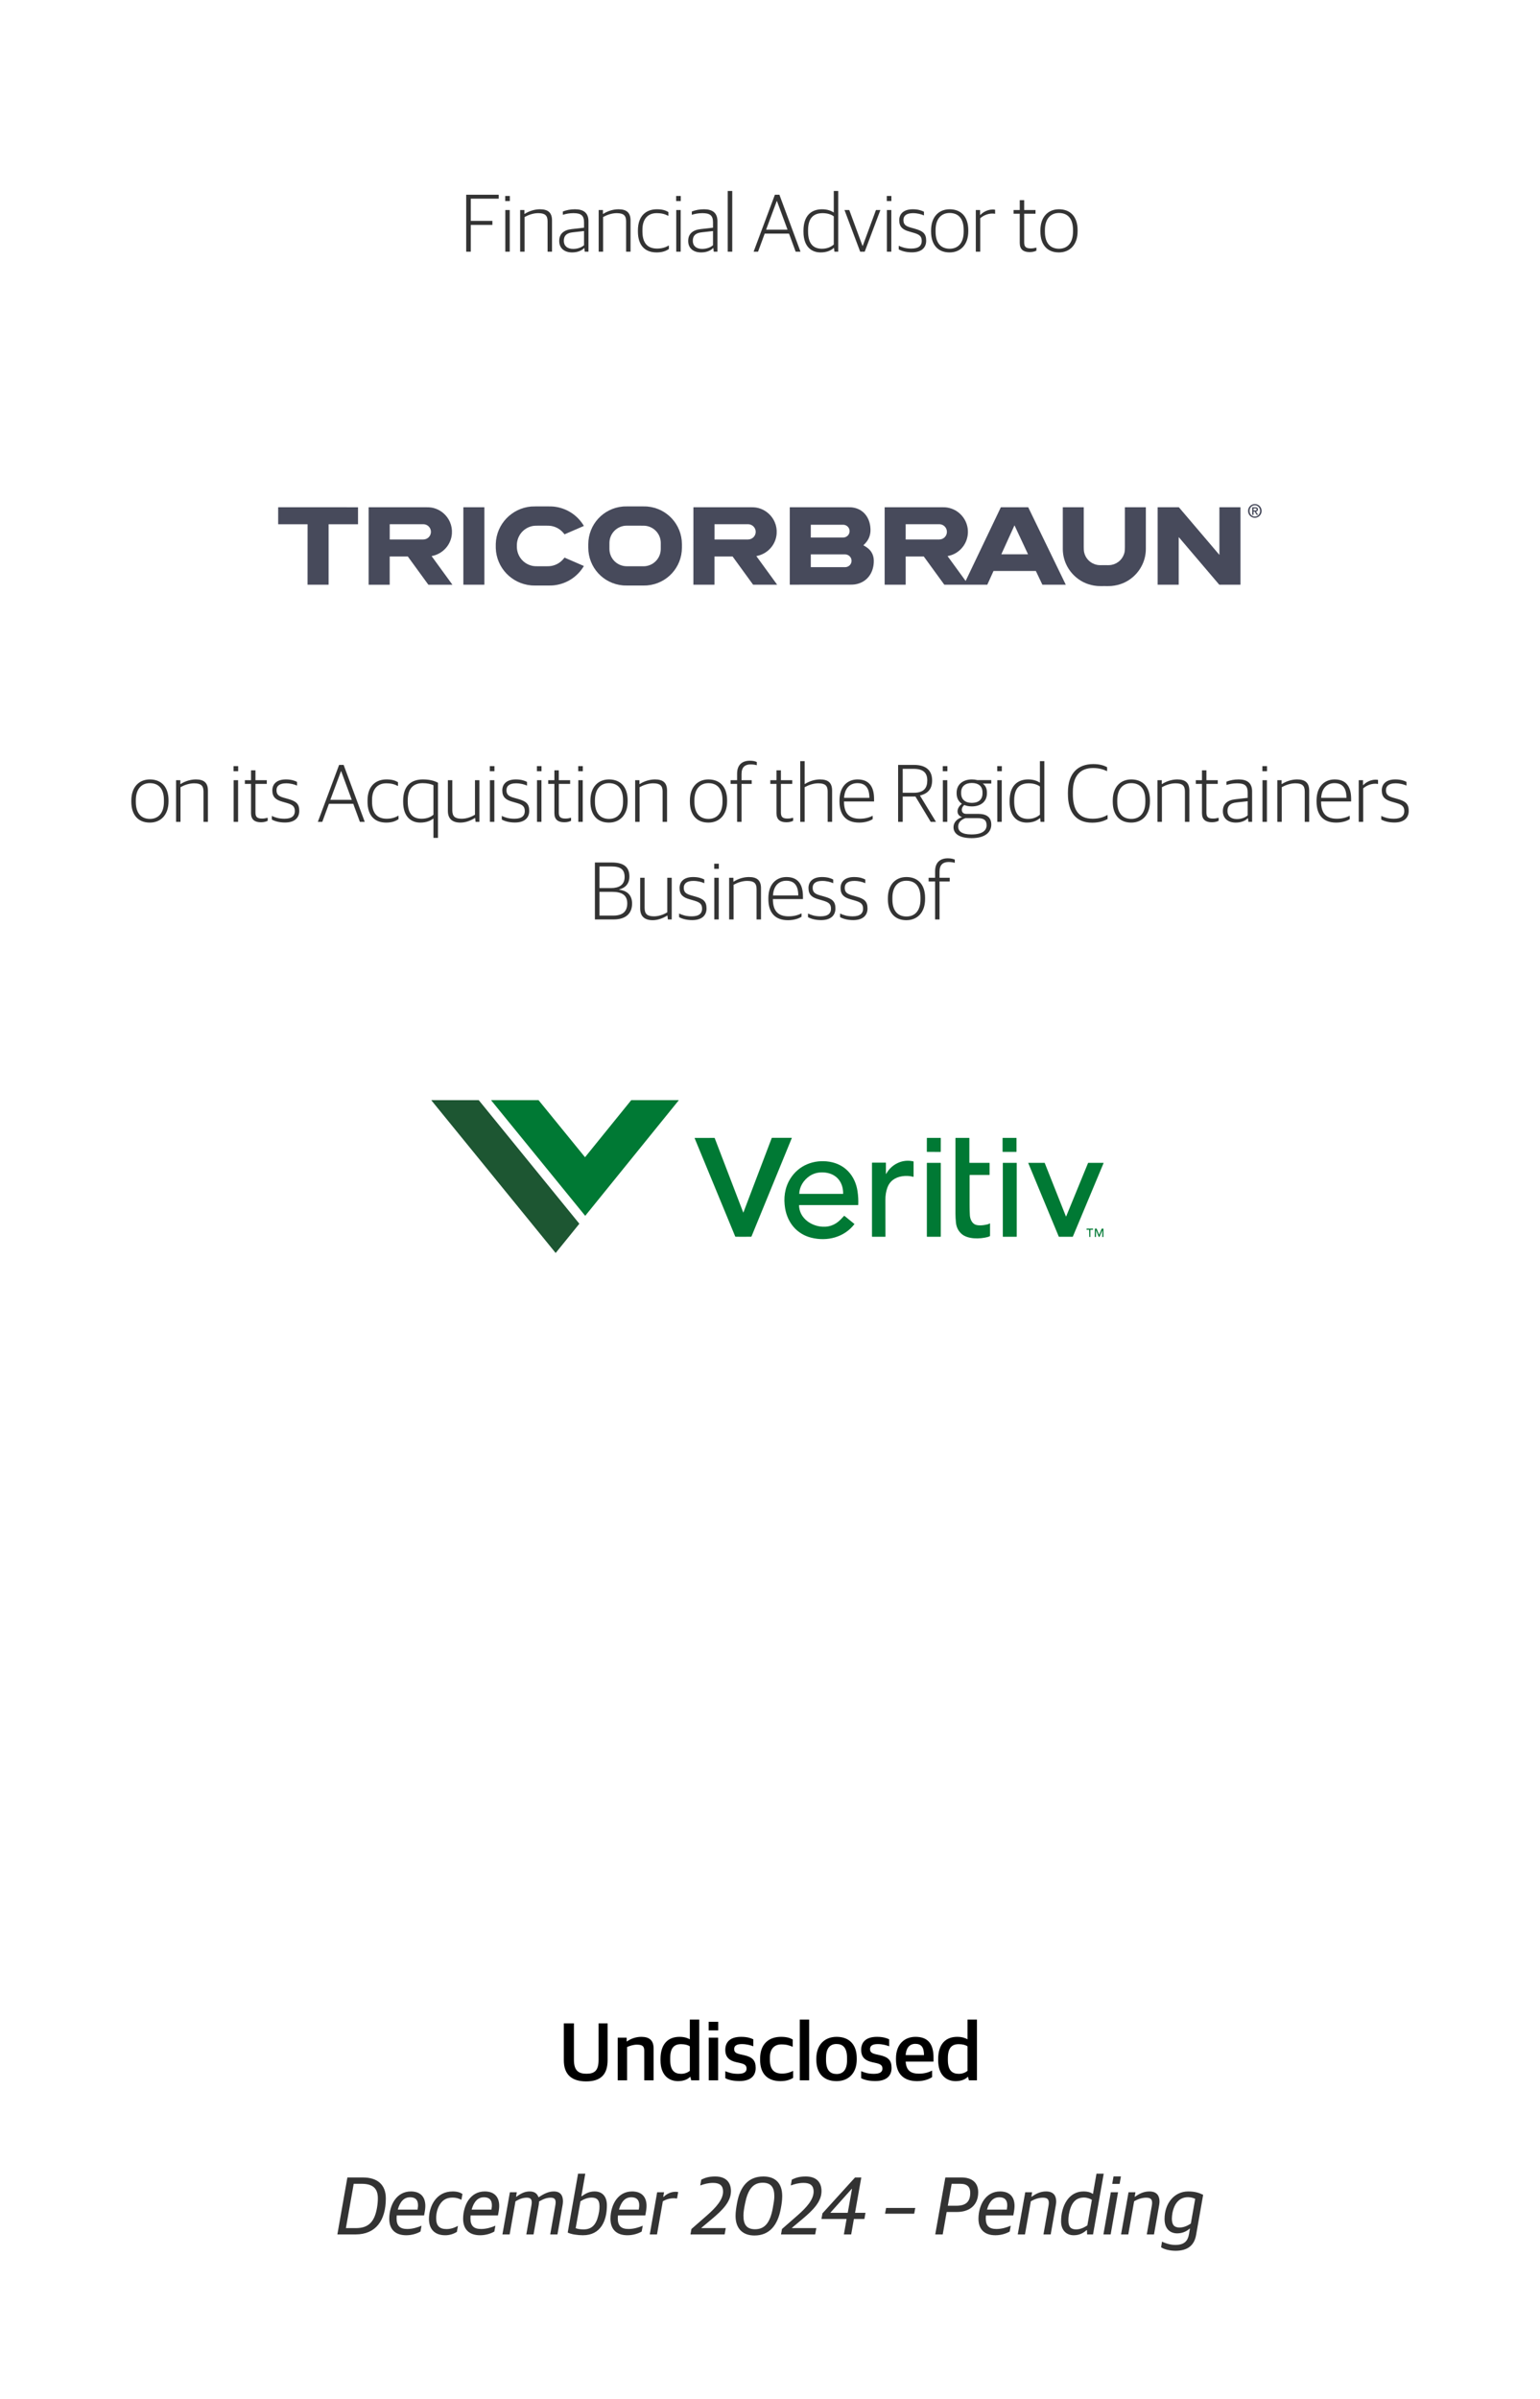 <svg width="300" height="467" viewBox="0 0 300 467" fill="none" xmlns="http://www.w3.org/2000/svg">
<rect width="300" height="467" fill="white"/>
<path d="M90.817 49V37.912H97.153V38.68H91.713V43H95.921V43.784H91.713V49H90.817ZM98.438 49V40.888H99.302V49H98.438ZM98.422 39.144V38.152H99.318V39.144H98.422ZM101.328 49V40.888H102.16V41.64H102.208C103.072 41.08 104.16 40.744 105.184 40.744C106.736 40.744 107.536 41.368 107.536 42.92V49H106.672V43.096C106.672 41.944 106.176 41.496 104.832 41.496C103.952 41.496 103.008 41.8 102.192 42.248V49H101.328ZM111.452 49.144C109.964 49.144 108.94 48.344 108.94 46.92C108.94 45.528 109.804 44.776 111.388 44.6L113.772 44.328V43.272C113.772 41.912 113.148 41.496 111.692 41.496C110.892 41.496 110.22 41.64 109.644 41.816V41.176C110.348 40.904 111.1 40.744 112.012 40.744C113.692 40.744 114.636 41.448 114.636 43.08V49H113.916L113.836 48.296H113.788C113.388 48.712 112.636 49.144 111.452 49.144ZM111.66 48.456C112.588 48.456 113.356 48.12 113.772 47.736V44.984L111.612 45.224C110.396 45.352 109.836 45.848 109.836 46.888C109.836 47.896 110.54 48.456 111.66 48.456ZM116.625 49V40.888H117.457V41.64H117.505C118.369 41.08 119.457 40.744 120.481 40.744C122.033 40.744 122.833 41.368 122.833 42.92V49H121.969V43.096C121.969 41.944 121.473 41.496 120.129 41.496C119.249 41.496 118.305 41.8 117.489 42.248V49H116.625ZM127.917 49.144C125.549 49.144 124.269 47.672 124.269 45.064V44.856C124.269 41.992 125.885 40.744 127.965 40.744C129.005 40.744 129.629 40.936 130.205 41.288V42.024C129.517 41.688 128.957 41.496 127.901 41.496C126.317 41.496 125.149 42.52 125.149 44.728V45.048C125.149 47.224 126.061 48.392 128.013 48.392C129.149 48.392 129.853 48.04 130.301 47.784V48.488C129.773 48.824 129.101 49.144 127.917 49.144ZM131.735 49V40.888H132.599V49H131.735ZM131.719 39.144V38.152H132.615V39.144H131.719ZM136.577 49.144C135.089 49.144 134.065 48.344 134.065 46.92C134.065 45.528 134.929 44.776 136.513 44.6L138.897 44.328V43.272C138.897 41.912 138.273 41.496 136.817 41.496C136.017 41.496 135.345 41.64 134.769 41.816V41.176C135.473 40.904 136.225 40.744 137.137 40.744C138.817 40.744 139.761 41.448 139.761 43.08V49H139.041L138.961 48.296H138.913C138.513 48.712 137.761 49.144 136.577 49.144ZM136.785 48.456C137.713 48.456 138.481 48.12 138.897 47.736V44.984L136.737 45.224C135.521 45.352 134.961 45.848 134.961 46.888C134.961 47.896 135.665 48.456 136.785 48.456ZM141.766 49V37.176H142.646V49H141.766ZM146.808 49L150.952 37.912H151.832L155.944 49H155L153.704 45.48H148.968L147.672 49H146.808ZM151.32 39.128L149.24 44.712H153.416L151.352 39.128H151.32ZM159.864 49.144C158.152 49.144 156.52 48.104 156.52 45.096V44.92C156.52 41.992 158.04 40.744 160.136 40.744C161.208 40.744 161.928 41.048 162.424 41.368V37.176H163.288V49H162.552L162.472 48.28H162.424C161.848 48.776 161.048 49.144 159.864 49.144ZM160.12 48.424C161.176 48.424 161.912 48.04 162.424 47.608V42.12C161.96 41.752 161.176 41.496 160.248 41.496C158.536 41.496 157.416 42.392 157.416 44.808V45.064C157.416 47.544 158.52 48.424 160.12 48.424ZM167.569 49L164.513 40.888H165.441L168.017 47.864H168.065L170.641 40.888H171.505L168.449 49H167.569ZM172.767 49V40.888H173.631V49H172.767ZM172.751 39.144V38.152H173.647V39.144H172.751ZM177.64 49.128C176.552 49.128 175.688 48.888 175.08 48.552V47.848C175.736 48.136 176.392 48.392 177.544 48.392C179.016 48.392 179.56 47.784 179.56 46.92C179.56 45.992 179.128 45.656 177.976 45.32L177.096 45.064C175.896 44.728 175.176 44.2 175.176 42.888C175.176 41.624 176.04 40.744 177.816 40.744C178.856 40.744 179.544 40.984 179.992 41.224V41.944C179.496 41.704 178.696 41.496 177.864 41.496C176.616 41.496 175.992 41.976 175.992 42.824C175.992 43.656 176.376 44.008 177.384 44.296L178.28 44.552C179.752 44.968 180.424 45.448 180.424 46.856C180.424 48.232 179.496 49.128 177.64 49.128ZM184.978 49.144C182.786 49.144 181.378 47.736 181.378 45.08V44.856C181.378 42.2 182.898 40.744 184.994 40.744C187.186 40.744 188.626 42.152 188.626 44.808V45.016C188.626 47.672 187.09 49.144 184.978 49.144ZM185.01 48.424C186.626 48.424 187.73 47.304 187.73 45.096V44.776C187.73 42.376 186.546 41.464 184.978 41.464C183.362 41.464 182.258 42.616 182.258 44.776V45.112C182.258 47.48 183.442 48.424 185.01 48.424ZM190.094 49V40.888H190.926V41.848H190.974C191.47 41.32 192.366 40.792 193.374 40.792C193.55 40.792 193.758 40.808 193.854 40.84V41.624C193.678 41.592 193.454 41.576 193.31 41.576C192.398 41.576 191.534 41.976 190.958 42.488V49H190.094ZM200.588 49.08C199.356 49.08 198.652 48.552 198.652 47.304V41.608H197.452V40.888H198.652V38.968H199.516V40.888H201.724V41.608H199.516V47.176C199.516 48.008 199.804 48.36 200.812 48.36C201.164 48.36 201.564 48.296 201.9 48.2V48.792C201.612 48.936 201.212 49.08 200.588 49.08ZM206.275 49.144C204.083 49.144 202.675 47.736 202.675 45.08V44.856C202.675 42.2 204.195 40.744 206.291 40.744C208.483 40.744 209.923 42.152 209.923 44.808V45.016C209.923 47.672 208.387 49.144 206.275 49.144ZM206.307 48.424C207.923 48.424 209.027 47.304 209.027 45.096V44.776C209.027 42.376 207.843 41.464 206.275 41.464C204.659 41.464 203.555 42.616 203.555 44.776V45.112C203.555 47.48 204.739 48.424 206.307 48.424Z" fill="black" fill-opacity="0.8"/>
<path d="M29.182 160.144C26.99 160.144 25.582 158.736 25.582 156.08V155.856C25.582 153.2 27.102 151.744 29.198 151.744C31.39 151.744 32.83 153.152 32.83 155.808V156.016C32.83 158.672 31.294 160.144 29.182 160.144ZM29.214 159.424C30.83 159.424 31.934 158.304 31.934 156.096V155.776C31.934 153.376 30.75 152.464 29.182 152.464C27.566 152.464 26.462 153.616 26.462 155.776V156.112C26.462 158.48 27.646 159.424 29.214 159.424ZM34.297 160V151.888H35.129V152.64H35.177C36.041 152.08 37.129 151.744 38.153 151.744C39.705 151.744 40.505 152.368 40.505 153.92V160H39.641V154.096C39.641 152.944 39.145 152.496 37.801 152.496C36.921 152.496 35.977 152.8 35.161 153.248V160H34.297ZM45.501 150.144V149.152H46.397V150.144H45.501ZM45.517 160V151.888H46.381V160H45.517ZM50.838 160.08C49.606 160.08 48.902 159.552 48.902 158.304V152.608H47.702V151.888H48.902V149.968H49.766V151.888H51.974V152.608H49.766V158.176C49.766 159.008 50.054 159.36 51.062 159.36C51.414 159.36 51.814 159.296 52.15 159.2V159.792C51.862 159.936 51.462 160.08 50.838 160.08ZM55.515 160.128C54.427 160.128 53.563 159.888 52.955 159.552V158.848C53.611 159.136 54.267 159.392 55.419 159.392C56.891 159.392 57.435 158.784 57.435 157.92C57.435 156.992 57.003 156.656 55.851 156.32L54.971 156.064C53.771 155.728 53.051 155.2 53.051 153.888C53.051 152.624 53.915 151.744 55.691 151.744C56.731 151.744 57.419 151.984 57.867 152.224V152.944C57.371 152.704 56.571 152.496 55.739 152.496C54.491 152.496 53.867 152.976 53.867 153.824C53.867 154.656 54.251 155.008 55.259 155.296L56.155 155.552C57.627 155.968 58.299 156.448 58.299 157.856C58.299 159.232 57.371 160.128 55.515 160.128ZM61.917 160L66.061 148.912H66.941L71.053 160H70.109L68.813 156.48H64.077L62.781 160H61.917ZM66.429 150.128L64.349 155.712H68.525L66.461 150.128H66.429ZM75.245 160.144C72.877 160.144 71.597 158.672 71.597 156.064V155.856C71.597 152.992 73.213 151.744 75.293 151.744C76.333 151.744 76.957 151.936 77.533 152.288V153.024C76.845 152.688 76.285 152.496 75.229 152.496C73.645 152.496 72.477 153.52 72.477 155.728V156.048C72.477 158.224 73.389 159.392 75.341 159.392C76.477 159.392 77.181 159.04 77.629 158.784V159.488C77.101 159.824 76.429 160.144 75.245 160.144ZM84.439 163.12V159.376H84.391C83.879 159.76 83.095 160.144 81.879 160.144C80.167 160.144 78.535 159.104 78.535 156.096V155.92C78.535 152.816 80.247 151.744 82.391 151.744C83.687 151.744 84.663 152.016 85.319 152.384V163.12H84.439ZM82.135 159.392C83.191 159.392 83.943 159.04 84.439 158.608V152.864C83.959 152.64 83.239 152.464 82.343 152.464C80.631 152.464 79.431 153.392 79.431 155.808V156.064C79.431 158.544 80.519 159.392 82.135 159.392ZM89.697 160.144C88.145 160.144 87.249 159.424 87.249 157.872V151.888H88.113V157.744C88.113 158.944 88.641 159.392 89.937 159.392C90.833 159.392 91.729 159.088 92.529 158.608V151.888H93.393V160H92.641L92.561 159.248H92.513C91.649 159.792 90.657 160.144 89.697 160.144ZM95.422 150.144V149.152H96.318V150.144H95.422ZM95.438 160V151.888H96.302V160H95.438ZM100.312 160.128C99.224 160.128 98.36 159.888 97.752 159.552V158.848C98.408 159.136 99.064 159.392 100.216 159.392C101.688 159.392 102.232 158.784 102.232 157.92C102.232 156.992 101.8 156.656 100.648 156.32L99.768 156.064C98.568 155.728 97.848 155.2 97.848 153.888C97.848 152.624 98.712 151.744 100.488 151.744C101.528 151.744 102.216 151.984 102.664 152.224V152.944C102.168 152.704 101.368 152.496 100.536 152.496C99.288 152.496 98.664 152.976 98.664 153.824C98.664 154.656 99.048 155.008 100.056 155.296L100.952 155.552C102.424 155.968 103.096 156.448 103.096 157.856C103.096 159.232 102.168 160.128 100.312 160.128ZM104.594 150.144V149.152H105.49V150.144H104.594ZM104.61 160V151.888H105.474V160H104.61ZM109.932 160.08C108.7 160.08 107.996 159.552 107.996 158.304V152.608H106.796V151.888H107.996V149.968H108.86V151.888H111.068V152.608H108.86V158.176C108.86 159.008 109.148 159.36 110.156 159.36C110.508 159.36 110.908 159.296 111.244 159.2V159.792C110.956 159.936 110.556 160.08 109.932 160.08ZM112.641 150.144V149.152H113.537V150.144H112.641ZM112.657 160V151.888H113.521V160H112.657ZM118.619 160.144C116.427 160.144 115.019 158.736 115.019 156.08V155.856C115.019 153.2 116.539 151.744 118.635 151.744C120.827 151.744 122.267 153.152 122.267 155.808V156.016C122.267 158.672 120.731 160.144 118.619 160.144ZM118.651 159.424C120.267 159.424 121.371 158.304 121.371 156.096V155.776C121.371 153.376 120.187 152.464 118.619 152.464C117.003 152.464 115.899 153.616 115.899 155.776V156.112C115.899 158.48 117.083 159.424 118.651 159.424ZM123.735 160V151.888H124.567V152.64H124.615C125.479 152.08 126.567 151.744 127.591 151.744C129.143 151.744 129.943 152.368 129.943 153.92V160H129.079V154.096C129.079 152.944 128.583 152.496 127.239 152.496C126.359 152.496 125.415 152.8 124.599 153.248V160H123.735ZM137.994 160.144C135.802 160.144 134.394 158.736 134.394 156.08V155.856C134.394 153.2 135.914 151.744 138.01 151.744C140.202 151.744 141.642 153.152 141.642 155.808V156.016C141.642 158.672 140.106 160.144 137.994 160.144ZM138.026 159.424C139.642 159.424 140.746 158.304 140.746 156.096V155.776C140.746 153.376 139.562 152.464 137.994 152.464C136.378 152.464 135.274 153.616 135.274 155.776V156.112C135.274 158.48 136.458 159.424 138.026 159.424ZM143.591 160V152.608H142.327V151.888H143.591V150.624C143.591 148.864 144.615 148.096 146.071 148.096C146.695 148.096 147.127 148.208 147.431 148.352V148.976C147.159 148.896 146.759 148.816 146.215 148.816C145.143 148.816 144.455 149.344 144.455 150.688V151.888H146.439V152.608H144.455V160H143.591ZM153.198 160.08C151.966 160.08 151.262 159.552 151.262 158.304V152.608H150.062V151.888H151.262V149.968H152.126V151.888H154.334V152.608H152.126V158.176C152.126 159.008 152.414 159.36 153.422 159.36C153.774 159.36 154.174 159.296 154.51 159.2V159.792C154.222 159.936 153.822 160.08 153.198 160.08ZM155.891 160V148.176H156.755V152.624H156.819C157.651 152.08 158.723 151.744 159.747 151.744C161.299 151.744 162.099 152.368 162.099 153.92V160H161.235V154.096C161.235 152.944 160.739 152.496 159.395 152.496C158.515 152.496 157.571 152.8 156.755 153.248V160H155.891ZM167.359 160.144C164.815 160.144 163.535 158.656 163.535 156.048V155.856C163.535 153.04 165.151 151.744 167.055 151.744C169.263 151.744 170.271 153.104 170.271 155.536V156.032H164.415C164.415 158.368 165.439 159.392 167.487 159.392C168.575 159.392 169.343 159.136 169.999 158.816V159.472C169.503 159.792 168.607 160.144 167.359 160.144ZM167.023 152.464C165.743 152.464 164.559 153.264 164.431 155.328H169.359C169.359 153.424 168.607 152.464 167.023 152.464ZM174.958 160V148.912H178.046C180.51 148.912 181.582 150.096 181.582 151.936C181.582 153.504 180.846 154.48 179.23 154.864V154.912L182.334 160H181.31L178.334 155.072H175.854V160H174.958ZM175.854 154.336H178.014C179.998 154.336 180.638 153.376 180.638 151.936C180.638 150.528 179.934 149.68 177.998 149.68H175.854V154.336ZM183.657 150.144V149.152H184.553V150.144H183.657ZM183.673 160V151.888H184.537V160H183.673ZM189.283 163.168C186.787 163.168 185.747 162.24 185.747 161.04C185.747 160.064 186.467 159.424 187.363 159.088V159.04C186.915 158.928 186.531 158.528 186.531 157.952C186.531 157.44 186.835 156.912 187.379 156.48C186.755 156.064 186.355 155.392 186.355 154.464V154.32C186.355 152.704 187.603 151.744 189.331 151.744C189.715 151.744 190.067 151.792 190.403 151.872H193.107V152.544H191.443C191.971 152.928 192.259 153.504 192.259 154.288V154.432C192.259 156.112 190.995 156.992 189.315 156.992C188.771 156.992 188.275 156.896 187.843 156.72C187.571 156.944 187.363 157.28 187.363 157.648C187.363 158.144 187.667 158.448 188.259 158.448H190.595C192.035 158.448 193.107 158.992 193.107 160.544C193.107 161.936 192.003 163.168 189.283 163.168ZM189.315 156.304C190.595 156.304 191.395 155.68 191.395 154.464V154.272C191.395 153.008 190.563 152.432 189.315 152.432C188.051 152.432 187.235 153.088 187.235 154.256V154.448C187.235 155.68 188.083 156.304 189.315 156.304ZM189.251 162.448C191.411 162.448 192.195 161.648 192.195 160.672C192.195 159.632 191.603 159.28 190.467 159.28H188.067C187.267 159.552 186.659 160.08 186.659 160.928C186.659 161.808 187.347 162.448 189.251 162.448ZM194.266 150.144V149.152H195.162V150.144H194.266ZM194.282 160V151.888H195.146V160H194.282ZM200.02 160.144C198.308 160.144 196.676 159.104 196.676 156.096V155.92C196.676 152.992 198.196 151.744 200.292 151.744C201.364 151.744 202.084 152.048 202.58 152.368V148.176H203.444V160H202.708L202.628 159.28H202.58C202.004 159.776 201.204 160.144 200.02 160.144ZM200.276 159.424C201.332 159.424 202.068 159.04 202.58 158.608V153.12C202.116 152.752 201.332 152.496 200.404 152.496C198.692 152.496 197.572 153.392 197.572 155.808V156.064C197.572 158.544 198.676 159.424 200.276 159.424ZM212.741 160.16C209.701 160.16 208.037 158.24 208.037 154.576V154.288C208.037 150.48 210.037 148.752 212.965 148.752C214.213 148.752 215.013 149.008 215.669 149.36V150.128C214.885 149.776 214.085 149.52 212.917 149.52C210.517 149.52 208.997 150.976 208.997 154.144V154.576C208.997 157.68 210.149 159.392 212.853 159.392C214.277 159.392 215.077 159.008 215.765 158.656V159.44C215.109 159.808 214.181 160.16 212.741 160.16ZM220.369 160.144C218.177 160.144 216.769 158.736 216.769 156.08V155.856C216.769 153.2 218.289 151.744 220.385 151.744C222.577 151.744 224.017 153.152 224.017 155.808V156.016C224.017 158.672 222.481 160.144 220.369 160.144ZM220.401 159.424C222.017 159.424 223.121 158.304 223.121 156.096V155.776C223.121 153.376 221.937 152.464 220.369 152.464C218.753 152.464 217.649 153.616 217.649 155.776V156.112C217.649 158.48 218.833 159.424 220.401 159.424ZM225.485 160V151.888H226.317V152.64H226.365C227.229 152.08 228.317 151.744 229.341 151.744C230.893 151.744 231.693 152.368 231.693 153.92V160H230.829V154.096C230.829 152.944 230.333 152.496 228.989 152.496C228.109 152.496 227.165 152.8 226.349 153.248V160H225.485ZM236.088 160.08C234.856 160.08 234.152 159.552 234.152 158.304V152.608H232.952V151.888H234.152V149.968H235.016V151.888H237.224V152.608H235.016V158.176C235.016 159.008 235.304 159.36 236.312 159.36C236.664 159.36 237.064 159.296 237.4 159.2V159.792C237.112 159.936 236.712 160.08 236.088 160.08ZM240.733 160.144C239.245 160.144 238.221 159.344 238.221 157.92C238.221 156.528 239.085 155.776 240.669 155.6L243.053 155.328V154.272C243.053 152.912 242.429 152.496 240.973 152.496C240.173 152.496 239.501 152.64 238.925 152.816V152.176C239.629 151.904 240.381 151.744 241.293 151.744C242.973 151.744 243.917 152.448 243.917 154.08V160H243.197L243.117 159.296H243.069C242.669 159.712 241.917 160.144 240.733 160.144ZM240.941 159.456C241.869 159.456 242.637 159.12 243.053 158.736V155.984L240.893 156.224C239.677 156.352 239.117 156.848 239.117 157.888C239.117 158.896 239.821 159.456 240.941 159.456ZM245.922 150.144V149.152H246.818V150.144H245.922ZM245.938 160V151.888H246.802V160H245.938ZM248.828 160V151.888H249.66V152.64H249.708C250.572 152.08 251.66 151.744 252.684 151.744C254.236 151.744 255.036 152.368 255.036 153.92V160H254.172V154.096C254.172 152.944 253.676 152.496 252.332 152.496C251.452 152.496 250.508 152.8 249.692 153.248V160H248.828ZM260.296 160.144C257.752 160.144 256.472 158.656 256.472 156.048V155.856C256.472 153.04 258.088 151.744 259.992 151.744C262.2 151.744 263.208 153.104 263.208 155.536V156.032H257.352C257.352 158.368 258.376 159.392 260.424 159.392C261.512 159.392 262.28 159.136 262.936 158.816V159.472C262.44 159.792 261.544 160.144 260.296 160.144ZM259.96 152.464C258.68 152.464 257.496 153.264 257.368 155.328H262.296C262.296 153.424 261.544 152.464 259.96 152.464ZM264.688 160V151.888H265.52V152.848H265.568C266.064 152.32 266.96 151.792 267.968 151.792C268.144 151.792 268.352 151.808 268.448 151.84V152.624C268.272 152.592 268.048 152.576 267.904 152.576C266.992 152.576 266.128 152.976 265.552 153.488V160H264.688ZM271.64 160.128C270.552 160.128 269.688 159.888 269.08 159.552V158.848C269.736 159.136 270.392 159.392 271.544 159.392C273.016 159.392 273.56 158.784 273.56 157.92C273.56 156.992 273.128 156.656 271.976 156.32L271.096 156.064C269.896 155.728 269.176 155.2 269.176 153.888C269.176 152.624 270.04 151.744 271.816 151.744C272.856 151.744 273.544 151.984 273.992 152.224V152.944C273.496 152.704 272.696 152.496 271.864 152.496C270.616 152.496 269.992 152.976 269.992 153.824C269.992 154.656 270.376 155.008 271.384 155.296L272.28 155.552C273.752 155.968 274.424 156.448 274.424 157.856C274.424 159.232 273.496 160.128 271.64 160.128ZM115.888 179V167.912H119.152C121.6 167.912 122.608 168.856 122.608 170.648C122.608 171.992 121.872 172.84 120.624 173.16V173.208C121.952 173.368 123.135 174.088 123.135 175.912C123.135 177.816 121.92 179 119.536 179H115.888ZM116.784 172.888H119.072C120.56 172.888 121.68 172.28 121.68 170.744C121.68 169.24 120.864 168.68 119.088 168.68H116.784V172.888ZM116.784 178.248H119.488C121.264 178.248 122.192 177.48 122.192 175.864C122.192 174.232 121.104 173.624 119.264 173.624H116.784V178.248ZM127.158 179.144C125.606 179.144 124.71 178.424 124.71 176.872V170.888H125.574V176.744C125.574 177.944 126.102 178.392 127.398 178.392C128.294 178.392 129.19 178.088 129.99 177.608V170.888H130.854V179H130.102L130.022 178.248H129.974C129.11 178.792 128.118 179.144 127.158 179.144ZM134.851 179.128C133.763 179.128 132.899 178.888 132.291 178.552V177.848C132.947 178.136 133.603 178.392 134.755 178.392C136.227 178.392 136.771 177.784 136.771 176.92C136.771 175.992 136.339 175.656 135.187 175.32L134.307 175.064C133.107 174.728 132.387 174.2 132.387 172.888C132.387 171.624 133.251 170.744 135.027 170.744C136.067 170.744 136.755 170.984 137.203 171.224V171.944C136.707 171.704 135.907 171.496 135.075 171.496C133.827 171.496 133.203 171.976 133.203 172.824C133.203 173.656 133.587 174.008 134.595 174.296L135.491 174.552C136.963 174.968 137.635 175.448 137.635 176.856C137.635 178.232 136.707 179.128 134.851 179.128ZM139.133 169.144V168.152H140.029V169.144H139.133ZM139.149 179V170.888H140.013V179H139.149ZM142.039 179V170.888H142.871V171.64H142.919C143.783 171.08 144.871 170.744 145.895 170.744C147.447 170.744 148.247 171.368 148.247 172.92V179H147.383V173.096C147.383 171.944 146.887 171.496 145.543 171.496C144.663 171.496 143.719 171.8 142.903 172.248V179H142.039ZM153.507 179.144C150.963 179.144 149.683 177.656 149.683 175.048V174.856C149.683 172.04 151.299 170.744 153.203 170.744C155.411 170.744 156.419 172.104 156.419 174.536V175.032H150.563C150.563 177.368 151.587 178.392 153.635 178.392C154.723 178.392 155.491 178.136 156.147 177.816V178.472C155.651 178.792 154.755 179.144 153.507 179.144ZM153.171 171.464C151.891 171.464 150.707 172.264 150.579 174.328H155.507C155.507 172.424 154.755 171.464 153.171 171.464ZM159.961 179.128C158.873 179.128 158.009 178.888 157.401 178.552V177.848C158.057 178.136 158.713 178.392 159.865 178.392C161.337 178.392 161.881 177.784 161.881 176.92C161.881 175.992 161.449 175.656 160.297 175.32L159.417 175.064C158.217 174.728 157.497 174.2 157.497 172.888C157.497 171.624 158.361 170.744 160.137 170.744C161.177 170.744 161.865 170.984 162.313 171.224V171.944C161.817 171.704 161.017 171.496 160.185 171.496C158.937 171.496 158.313 171.976 158.313 172.824C158.313 173.656 158.697 174.008 159.705 174.296L160.601 174.552C162.073 174.968 162.745 175.448 162.745 176.856C162.745 178.232 161.817 179.128 159.961 179.128ZM166.211 179.128C165.123 179.128 164.259 178.888 163.651 178.552V177.848C164.307 178.136 164.963 178.392 166.115 178.392C167.587 178.392 168.131 177.784 168.131 176.92C168.131 175.992 167.699 175.656 166.547 175.32L165.667 175.064C164.467 174.728 163.747 174.2 163.747 172.888C163.747 171.624 164.611 170.744 166.387 170.744C167.427 170.744 168.115 170.984 168.563 171.224V171.944C168.067 171.704 167.267 171.496 166.435 171.496C165.187 171.496 164.563 171.976 164.563 172.824C164.563 173.656 164.947 174.008 165.955 174.296L166.851 174.552C168.323 174.968 168.995 175.448 168.995 176.856C168.995 178.232 168.067 179.128 166.211 179.128ZM176.564 179.144C174.372 179.144 172.964 177.736 172.964 175.08V174.856C172.964 172.2 174.484 170.744 176.58 170.744C178.772 170.744 180.212 172.152 180.212 174.808V175.016C180.212 177.672 178.676 179.144 176.564 179.144ZM176.596 178.424C178.212 178.424 179.316 177.304 179.316 175.096V174.776C179.316 172.376 178.132 171.464 176.564 171.464C174.948 171.464 173.844 172.616 173.844 174.776V175.112C173.844 177.48 175.028 178.424 176.596 178.424ZM182.162 179V171.608H180.898V170.888H182.162V169.624C182.162 167.864 183.186 167.096 184.642 167.096C185.266 167.096 185.698 167.208 186.002 167.352V167.976C185.73 167.896 185.33 167.816 184.786 167.816C183.714 167.816 183.026 168.344 183.026 169.688V170.888H185.01V171.608H183.026V179H182.162Z" fill="black" fill-opacity="0.8"/>
<path d="M65.721 435L67.673 423.912H70.697C73.577 423.912 75.161 425.368 75.161 427.976C75.161 432.264 73.225 435 69.273 435H65.721ZM67.385 433.768H69.369C71.945 433.768 73.001 432.36 73.449 429.768C73.561 429.096 73.609 428.504 73.609 427.976C73.609 426.056 72.649 425.144 70.441 425.144H68.905L67.385 433.768ZM79.141 435.16C76.981 435.16 75.829 433.992 75.829 431.944C75.829 430.52 76.261 429.176 76.885 428.296C77.621 427.256 78.677 426.632 80.053 426.632C82.133 426.632 83.205 427.992 82.757 430.504L82.613 431.304H77.285C77.269 431.496 77.253 431.672 77.253 431.848C77.253 433.384 77.957 433.944 79.349 433.944C80.357 433.944 81.333 433.64 82.117 433.304L81.909 434.44C81.349 434.776 80.325 435.16 79.141 435.16ZM78.005 428.92C77.797 429.256 77.621 429.704 77.493 430.168H81.349C81.653 428.504 81.125 427.768 79.877 427.768C79.045 427.768 78.437 428.184 78.005 428.92ZM86.731 435.16C84.651 435.16 83.563 433.944 83.563 431.976C83.563 430.776 83.931 429.448 84.587 428.504C85.419 427.304 86.603 426.632 88.203 426.632C89.083 426.632 89.707 426.856 90.091 427.128L89.883 428.264C89.483 428.056 88.971 427.832 88.155 427.832C87.163 427.832 86.379 428.168 85.787 429.016C85.227 429.816 84.971 430.792 84.971 431.88C84.971 433.384 85.691 433.96 86.987 433.96C88.011 433.96 88.747 433.576 89.211 433.336L89.003 434.504C88.331 434.92 87.579 435.16 86.731 435.16ZM93.531 435.16C91.371 435.16 90.219 433.992 90.219 431.944C90.219 430.52 90.651 429.176 91.275 428.296C92.011 427.256 93.067 426.632 94.443 426.632C96.523 426.632 97.595 427.992 97.147 430.504L97.003 431.304H91.675C91.659 431.496 91.643 431.672 91.643 431.848C91.643 433.384 92.347 433.944 93.739 433.944C94.747 433.944 95.723 433.64 96.507 433.304L96.299 434.44C95.739 434.776 94.715 435.16 93.531 435.16ZM92.395 428.92C92.187 429.256 92.011 429.704 91.883 430.168H95.739C96.043 428.504 95.515 427.768 94.267 427.768C93.435 427.768 92.827 428.184 92.395 428.92ZM97.874 435L99.33 426.792H100.674L100.53 427.656H100.61C101.474 427.016 102.242 426.632 103.186 426.632C104.21 426.632 104.674 427.128 104.898 427.752H104.962C106.018 427.032 106.93 426.632 107.89 426.632C109.298 426.632 109.666 427.56 109.666 428.552C109.666 428.792 109.634 429.032 109.602 429.256L108.594 435H107.186L108.162 429.464C108.21 429.192 108.242 428.968 108.242 428.76C108.242 428.136 107.986 427.848 107.282 427.848C106.61 427.848 105.986 428.024 105.01 428.584C105.01 428.808 104.978 429.032 104.946 429.256L103.938 435H102.53L103.506 429.464C103.554 429.192 103.586 428.968 103.586 428.76C103.586 428.136 103.33 427.848 102.626 427.848C101.938 427.848 101.298 428.04 100.418 428.552L99.282 435H97.874ZM113.57 435.16C112.562 435.16 111.25 434.984 110.594 434.632L112.61 423.176H114.018L113.25 427.56H113.33C114.002 427.096 114.722 426.632 115.826 426.632C117.282 426.632 118.226 427.544 118.226 429.336C118.226 432.328 117.026 435.16 113.57 435.16ZM113.698 434.024C115.602 434.024 116.338 432.696 116.706 430.568C116.77 430.2 116.786 429.8 116.786 429.512C116.77 428.12 116.098 427.832 115.25 427.832C114.434 427.832 113.666 428.168 113.074 428.552L112.146 433.784C112.562 433.96 113.17 434.024 113.698 434.024ZM122.234 435.16C120.074 435.16 118.922 433.992 118.922 431.944C118.922 430.52 119.354 429.176 119.978 428.296C120.714 427.256 121.77 426.632 123.146 426.632C125.226 426.632 126.298 427.992 125.85 430.504L125.706 431.304H120.378C120.362 431.496 120.346 431.672 120.346 431.848C120.346 433.384 121.05 433.944 122.442 433.944C123.45 433.944 124.426 433.64 125.21 433.304L125.002 434.44C124.442 434.776 123.418 435.16 122.234 435.16ZM121.098 428.92C120.89 429.256 120.714 429.704 120.586 430.168H124.442C124.746 428.504 124.218 427.768 122.97 427.768C122.138 427.768 121.53 428.184 121.098 428.92ZM126.577 435L128.017 426.792H129.361L129.201 427.688H129.281C129.905 427.08 130.737 426.696 131.617 426.696C131.825 426.696 132.049 426.728 132.113 426.76L131.889 428.008C131.681 427.976 131.409 427.96 131.265 427.96C130.497 427.96 129.761 428.168 129.121 428.552L127.985 435H126.577ZM134.504 435L134.696 433.944L137.752 431.272C139.48 429.752 140.856 428.232 140.856 426.648C140.856 425.512 140.232 424.968 138.904 424.968C137.928 424.968 137.144 425.208 136.408 425.464L136.616 424.328C137.4 423.96 138.072 423.72 139.336 423.72C141.496 423.72 142.392 424.936 142.392 426.568C142.392 428.648 140.728 430.28 138.712 431.976L136.632 433.72V433.768H141.384L141.16 435H134.504ZM146.971 435.208C144.811 435.208 143.291 433.992 143.291 431.384C143.291 430.584 143.435 429.688 143.595 428.84C144.187 425.592 145.835 423.72 148.715 423.72C150.971 423.72 152.379 424.952 152.379 427.544C152.379 428.376 152.251 429.192 152.107 429.96C151.515 433.192 149.915 435.208 146.971 435.208ZM147.099 433.992C149.051 433.992 150.043 432.6 150.539 429.896C150.699 429.016 150.843 428.264 150.843 427.576C150.843 425.848 150.219 424.936 148.571 424.936C146.619 424.936 145.659 426.344 145.131 429.032C144.955 429.896 144.827 430.664 144.827 431.352C144.827 433.08 145.451 433.992 147.099 433.992ZM152.144 435L152.336 433.944L155.392 431.272C157.12 429.752 158.496 428.232 158.496 426.648C158.496 425.512 157.872 424.968 156.544 424.968C155.568 424.968 154.784 425.208 154.048 425.464L154.256 424.328C155.04 423.96 155.712 423.72 156.976 423.72C159.136 423.72 160.032 424.936 160.032 426.568C160.032 428.648 158.368 430.28 156.352 431.976L154.272 433.72V433.768H159.024L158.8 435H152.144ZM164.392 435L164.92 431.992H160.024L160.216 430.904L166.568 423.912H167.784L166.568 430.792H168.6L168.392 431.992H166.344L165.816 435H164.392ZM161.784 430.792H165.144L165.976 426.136H165.912L161.784 430.744V430.792ZM172.411 430.968L172.619 429.848H178.299L178.091 430.968H172.411ZM182.19 435L184.158 423.912H187.278C189.358 423.912 190.558 424.92 190.558 426.792C190.558 429.24 188.942 430.632 186.398 430.632H184.414L183.646 435H182.19ZM184.638 429.416H186.302C188.19 429.416 189.006 428.616 189.006 426.904C189.006 425.848 188.51 425.144 187.07 425.144H185.39L184.638 429.416ZM193.922 435.16C191.762 435.16 190.61 433.992 190.61 431.944C190.61 430.52 191.042 429.176 191.666 428.296C192.402 427.256 193.458 426.632 194.834 426.632C196.914 426.632 197.986 427.992 197.538 430.504L197.394 431.304H192.066C192.05 431.496 192.034 431.672 192.034 431.848C192.034 433.384 192.738 433.944 194.13 433.944C195.138 433.944 196.114 433.64 196.898 433.304L196.69 434.44C196.13 434.776 195.106 435.16 193.922 435.16ZM192.786 428.92C192.578 429.256 192.402 429.704 192.274 430.168H196.13C196.434 428.504 195.906 427.768 194.658 427.768C193.826 427.768 193.218 428.184 192.786 428.92ZM198.264 435L199.72 426.792H201.064L200.92 427.656H201C201.896 427 202.776 426.632 203.784 426.632C205.32 426.632 205.752 427.576 205.752 428.6C205.752 428.824 205.72 429.048 205.688 429.256L204.68 435H203.272L204.248 429.464C204.296 429.224 204.312 429.016 204.312 428.84C204.312 428.168 204.008 427.848 203.176 427.848C202.456 427.848 201.704 428.04 200.808 428.552L199.672 435H198.264ZM209.168 435.16C207.792 435.16 206.704 434.248 206.704 432.456C206.704 429.464 208.192 426.632 211.056 426.632C212.064 426.632 212.544 426.888 212.912 427.128L213.6 423.176H215.008L212.928 435H211.776L211.744 434.168H211.664C211.04 434.728 210.272 435.16 209.168 435.16ZM209.616 434.024C210.512 434.024 211.232 433.624 211.824 433.24L212.704 428.264C212.288 428.008 211.728 427.816 211.2 427.816C209.392 427.816 208.576 429.048 208.208 431.192C208.144 431.56 208.128 431.992 208.128 432.28C208.128 433.576 208.656 434.024 209.616 434.024ZM214.953 435L216.393 426.792H217.801L216.361 435H214.953ZM216.665 425.16L216.921 423.704H218.361L218.105 425.16H216.665ZM218.389 435L219.845 426.792H221.189L221.045 427.656H221.125C222.021 427 222.901 426.632 223.909 426.632C225.445 426.632 225.877 427.576 225.877 428.6C225.877 428.824 225.845 429.048 225.813 429.256L224.805 435H223.397L224.373 429.464C224.421 429.224 224.437 429.016 224.437 428.84C224.437 428.168 224.133 427.848 223.301 427.848C222.581 427.848 221.829 428.04 220.933 428.552L219.797 435H218.389ZM229.005 438.184C227.821 438.184 226.669 437.864 226.189 437.496L226.365 436.408C226.749 436.6 227.837 437.048 228.941 437.048C230.765 437.048 231.405 436.232 231.629 434.904L231.805 433.88H231.725C231.277 434.312 230.429 434.792 229.325 434.792C227.949 434.792 226.861 433.912 226.861 432.008C226.861 428.952 228.749 426.632 231.469 426.632C232.797 426.632 233.597 426.904 234.381 427.288L233.005 435.112C232.669 437.016 231.485 438.184 229.005 438.184ZM229.773 433.656C230.669 433.656 231.389 433.272 231.981 432.888L232.829 428.072C232.477 427.896 231.965 427.752 231.437 427.752C229.741 427.752 228.765 428.952 228.397 430.824C228.333 431.192 228.285 431.624 228.285 431.912C228.285 433.208 228.813 433.656 229.773 433.656Z" fill="black" fill-opacity="0.8"/>
<path d="M114.173 405.208C111.373 405.208 109.837 403.864 109.837 401.112V393.912H111.805V401C111.805 403.064 112.637 403.72 114.253 403.72C115.853 403.72 116.605 403.08 116.605 401V393.912H118.365V401.064C118.365 403.896 117.005 405.208 114.173 405.208ZM120.334 405V396.696H122.078V397.416H122.158C122.862 396.904 123.886 396.536 124.91 396.536C126.51 396.536 127.326 397.208 127.326 398.824V405H125.502V399.272C125.502 398.408 125.214 398.056 124.062 398.056C123.422 398.056 122.67 398.28 122.158 398.52V405H120.334ZM132.06 405.16C130.412 405.16 128.668 404.12 128.668 401.096V400.888C128.668 397.832 130.22 396.536 132.38 396.536C133.356 396.536 133.996 396.792 134.38 397.016V393.176H136.22V405H134.652L134.492 404.344H134.412C133.916 404.84 133.132 405.16 132.06 405.16ZM132.7 403.736C133.484 403.736 134.06 403.416 134.38 403.16V398.392C134.076 398.136 133.42 397.96 132.684 397.96C131.356 397.96 130.556 398.648 130.556 400.696V401.016C130.556 403.112 131.42 403.736 132.7 403.736ZM138.069 405V396.696H139.893V405H138.069ZM138.053 395.272V393.608H139.909V395.272H138.053ZM144.043 405.144C142.955 405.144 141.979 404.952 141.291 404.584V403.224C141.979 403.496 142.619 403.736 143.771 403.736C144.939 403.736 145.435 403.368 145.435 402.728C145.435 402.12 145.115 401.848 144.203 401.64L143.419 401.464C142.139 401.176 141.291 400.552 141.291 399.064C141.291 397.528 142.267 396.536 144.363 396.536C145.499 396.536 146.219 396.76 146.747 397.016V398.376C146.283 398.184 145.451 397.944 144.523 397.944C143.531 397.944 143.019 398.264 143.019 398.904C143.019 399.512 143.355 399.736 144.155 399.928L144.939 400.104C146.571 400.472 147.211 401.112 147.211 402.584C147.211 404.28 146.043 405.144 144.043 405.144ZM152.041 405.16C149.577 405.16 148.073 403.784 148.073 401.032V400.776C148.073 397.88 149.817 396.536 152.137 396.536C153.241 396.536 153.881 396.744 154.425 397.048V398.472C153.737 398.2 153.241 398.008 152.217 398.008C150.841 398.008 149.977 398.888 149.977 400.568V400.952C149.977 402.872 150.761 403.688 152.361 403.688C153.385 403.688 154.089 403.368 154.505 403.16V404.52C153.977 404.856 153.209 405.16 152.041 405.16ZM155.804 405V393.176H157.628V405H155.804ZM162.962 405.16C160.45 405.16 159.026 403.624 159.026 401.016V400.76C159.026 398.088 160.642 396.536 162.978 396.536C165.458 396.536 166.898 398.056 166.898 400.696V400.936C166.898 403.624 165.282 405.16 162.962 405.16ZM162.994 403.768C164.258 403.768 165.01 402.904 165.01 401.096V400.68C165.01 398.52 164.098 397.928 162.946 397.928C161.65 397.928 160.914 398.824 160.914 400.616V401.016C160.914 403.176 161.826 403.768 162.994 403.768ZM170.512 405.144C169.424 405.144 168.448 404.952 167.76 404.584V403.224C168.448 403.496 169.088 403.736 170.24 403.736C171.408 403.736 171.904 403.368 171.904 402.728C171.904 402.12 171.584 401.848 170.672 401.64L169.888 401.464C168.608 401.176 167.76 400.552 167.76 399.064C167.76 397.528 168.736 396.536 170.832 396.536C171.968 396.536 172.688 396.76 173.216 397.016V398.376C172.752 398.184 171.92 397.944 170.992 397.944C170 397.944 169.488 398.264 169.488 398.904C169.488 399.512 169.824 399.736 170.624 399.928L171.408 400.104C173.04 400.472 173.68 401.112 173.68 402.584C173.68 404.28 172.512 405.144 170.512 405.144ZM178.653 405.16C175.917 405.16 174.541 403.592 174.541 400.952V400.728C174.541 397.928 176.237 396.536 178.349 396.536C180.781 396.536 181.853 397.928 181.853 400.568V401.352H176.429C176.541 403.112 177.437 403.704 179.021 403.704C180.093 403.704 180.845 403.464 181.581 403.112V404.376C181.037 404.744 180.061 405.16 178.653 405.16ZM178.301 397.896C177.469 397.896 176.557 398.36 176.429 400.088H179.997C179.997 398.504 179.421 397.896 178.301 397.896ZM186.153 405.16C184.505 405.16 182.761 404.12 182.761 401.096V400.888C182.761 397.832 184.313 396.536 186.473 396.536C187.449 396.536 188.089 396.792 188.473 397.016V393.176H190.313V405H188.745L188.585 404.344H188.505C188.009 404.84 187.225 405.16 186.153 405.16ZM186.793 403.736C187.577 403.736 188.153 403.416 188.473 403.16V398.392C188.169 398.136 187.513 397.96 186.777 397.96C185.449 397.96 184.649 398.648 184.649 400.696V401.016C184.649 403.112 185.513 403.736 186.793 403.736Z" fill="black"/>
<g clip-path="url(#clip0_3875_60)">
<path d="M244.434 100.81C244.083 100.807 243.748 100.662 243.503 100.407C243.257 100.152 243.121 99.809 243.125 99.453C243.127 99.276 243.163 99.102 243.231 98.94C243.299 98.777 243.398 98.63 243.523 98.507C243.647 98.383 243.794 98.286 243.955 98.22C244.116 98.154 244.289 98.121 244.463 98.123C244.814 98.127 245.149 98.272 245.394 98.526C245.64 98.781 245.776 99.124 245.772 99.481C245.77 99.657 245.734 99.831 245.666 99.994C245.598 100.156 245.499 100.303 245.374 100.427C245.25 100.55 245.103 100.648 244.942 100.713C244.781 100.779 244.608 100.812 244.434 100.81ZM244.445 100.566C244.579 100.566 244.712 100.538 244.837 100.483C244.961 100.429 245.074 100.348 245.17 100.246C245.265 100.144 245.341 100.023 245.393 99.89C245.445 99.757 245.472 99.614 245.472 99.47C245.473 99.325 245.447 99.182 245.396 99.049C245.345 98.915 245.27 98.794 245.175 98.691C245.08 98.589 244.968 98.507 244.844 98.452C244.72 98.396 244.587 98.367 244.452 98.367C244.318 98.366 244.185 98.394 244.06 98.449C243.936 98.504 243.823 98.584 243.727 98.686C243.632 98.788 243.556 98.909 243.504 99.042C243.452 99.175 243.425 99.318 243.425 99.463C243.424 99.607 243.45 99.75 243.501 99.884C243.552 100.017 243.627 100.139 243.722 100.241C243.817 100.344 243.929 100.425 244.053 100.481C244.177 100.536 244.31 100.565 244.445 100.566Z" fill="#474A5B"/>
<path d="M100.686 106.288C100.686 106.54 100.696 106.746 100.717 106.906C100.933 108.573 102.161 109.875 103.818 110.184C104.023 110.222 104.34 110.241 104.77 110.24C105.361 110.238 105.912 110.238 106.424 110.241C106.84 110.243 107.159 110.224 107.379 110.185C108.435 110 109.296 109.459 109.96 108.564C109.962 108.561 109.965 108.559 109.969 108.558C109.973 108.557 109.976 108.557 109.98 108.559L113.723 110.18C113.737 110.187 113.74 110.197 113.732 110.21C112.475 112.314 110.331 113.694 107.881 113.954C107.654 113.978 107.335 113.99 106.924 113.991C106.185 113.992 105.351 113.992 104.422 113.992C103.985 113.992 103.666 113.983 103.467 113.965C99.668 113.628 96.703 110.528 96.58 106.713C96.579 106.678 96.578 106.536 96.578 106.287C96.578 106.038 96.579 105.896 96.58 105.861C96.705 102.047 99.671 98.947 103.47 98.611C103.669 98.594 103.988 98.585 104.426 98.585C105.354 98.585 106.188 98.586 106.928 98.588C107.338 98.588 107.657 98.601 107.884 98.625C110.334 98.886 112.478 100.266 113.734 102.371C113.742 102.384 113.738 102.394 113.724 102.401L109.981 104.021C109.977 104.022 109.974 104.022 109.97 104.021C109.966 104.021 109.963 104.018 109.961 104.015C109.297 103.12 108.437 102.579 107.38 102.393C107.16 102.354 106.842 102.336 106.425 102.337C105.914 102.339 105.362 102.339 104.772 102.338C104.342 102.337 104.024 102.355 103.819 102.393C102.162 102.701 100.934 104.003 100.717 105.669C100.696 105.83 100.686 106.036 100.686 106.288Z" fill="#474A5B"/>
<path d="M123.723 98.586C124.636 98.586 125.118 98.586 125.167 98.586C125.606 98.586 125.925 98.594 126.122 98.612C129.932 98.955 132.829 102.113 132.842 105.936C132.842 106.011 132.842 106.129 132.842 106.29C132.842 106.451 132.841 106.569 132.841 106.643C132.827 110.467 129.93 113.623 126.12 113.965C125.922 113.983 125.604 113.992 125.165 113.992C125.116 113.992 124.634 113.991 123.721 113.991C122.807 113.991 122.326 113.991 122.277 113.991C121.837 113.991 121.519 113.983 121.322 113.965C117.511 113.622 114.615 110.464 114.602 106.641C114.602 106.566 114.602 106.448 114.602 106.287C114.602 106.126 114.602 106.008 114.602 105.934C114.616 102.11 117.513 98.953 121.323 98.612C121.521 98.594 121.839 98.585 122.279 98.586C122.328 98.586 122.809 98.586 123.723 98.586ZM128.722 105.709C128.723 105.267 128.636 104.83 128.468 104.422C128.299 104.013 128.052 103.642 127.739 103.33C127.427 103.017 127.056 102.769 126.647 102.599C126.239 102.429 125.801 102.342 125.359 102.341L122.097 102.335C121.655 102.334 121.217 102.42 120.808 102.589C120.399 102.757 120.027 103.004 119.713 103.316C119.4 103.627 119.151 103.998 118.981 104.405C118.811 104.813 118.723 105.25 118.722 105.691L118.72 106.869C118.72 107.311 118.806 107.748 118.975 108.156C119.143 108.565 119.391 108.936 119.703 109.248C120.015 109.561 120.386 109.809 120.795 109.979C121.203 110.149 121.641 110.237 122.084 110.237L125.345 110.243C125.787 110.244 126.226 110.158 126.635 109.989C127.044 109.821 127.415 109.574 127.729 109.262C128.042 108.951 128.291 108.581 128.461 108.173C128.631 107.765 128.719 107.328 128.72 106.887L128.722 105.709Z" fill="#474A5B"/>
<path d="M61.968 98.753C66.995 98.754 69.582 98.756 69.729 98.757C69.733 98.757 69.737 98.758 69.741 98.761C69.744 98.765 69.745 98.769 69.745 98.773V102.041C69.745 102.047 69.743 102.053 69.738 102.058C69.734 102.062 69.728 102.065 69.721 102.065H64.024C64.021 102.065 64.018 102.066 64.016 102.068C64.014 102.071 64.013 102.074 64.013 102.077V113.812C64.013 113.827 64.005 113.834 63.991 113.834C63.343 113.835 62.667 113.836 61.963 113.836C61.259 113.835 60.583 113.834 59.934 113.832C59.92 113.832 59.913 113.825 59.913 113.811L59.92 102.075C59.92 102.072 59.919 102.069 59.917 102.067C59.915 102.065 59.912 102.063 59.909 102.063L54.212 102.06C54.205 102.06 54.199 102.058 54.194 102.053C54.19 102.049 54.188 102.043 54.188 102.036L54.19 98.768C54.19 98.764 54.192 98.76 54.195 98.757C54.198 98.754 54.202 98.752 54.206 98.752C54.352 98.751 56.94 98.751 61.968 98.753Z" fill="#474A5B"/>
<path d="M84.092 108.256C84.09 108.257 84.088 108.257 84.087 108.259C84.085 108.26 84.084 108.262 84.083 108.263C84.082 108.265 84.082 108.267 84.082 108.269C84.083 108.271 84.083 108.272 84.085 108.274L88.119 113.817C88.12 113.818 88.121 113.821 88.121 113.823C88.121 113.825 88.121 113.828 88.12 113.83C88.119 113.832 88.117 113.834 88.115 113.835C88.113 113.836 88.111 113.837 88.109 113.837H83.471C83.456 113.837 83.443 113.83 83.434 113.818L79.457 108.354C79.454 108.35 79.45 108.346 79.445 108.343C79.439 108.34 79.434 108.339 79.428 108.339H75.935C75.93 108.339 75.925 108.341 75.922 108.345C75.918 108.348 75.916 108.353 75.916 108.358V113.814C75.916 113.829 75.909 113.837 75.892 113.837H71.825C71.822 113.837 71.819 113.836 71.816 113.833C71.814 113.831 71.812 113.828 71.812 113.825V98.775C71.812 98.772 71.813 98.77 71.814 98.767C71.815 98.765 71.817 98.762 71.819 98.76C71.821 98.758 71.823 98.757 71.826 98.756C71.828 98.755 71.831 98.754 71.834 98.754C74.915 98.753 78.648 98.753 83.033 98.753C83.451 98.753 83.771 98.77 83.993 98.804C85.626 99.058 86.993 100.14 87.653 101.64C87.96 102.34 88.087 103.09 88.032 103.891C87.882 106.077 86.238 107.862 84.092 108.256ZM75.92 102.067V105.013C75.92 105.015 75.921 105.017 75.921 105.019C75.922 105.021 75.923 105.023 75.925 105.024C75.926 105.025 75.928 105.026 75.93 105.027C75.932 105.028 75.934 105.028 75.936 105.028H82.456C82.852 105.028 83.231 104.872 83.511 104.594C83.791 104.316 83.948 103.938 83.948 103.545V103.535C83.948 103.142 83.791 102.765 83.511 102.487C83.231 102.208 82.852 102.052 82.456 102.052H75.936C75.931 102.052 75.928 102.054 75.925 102.057C75.922 102.059 75.92 102.063 75.92 102.067Z" fill="#474A5B"/>
<path d="M94.341 98.753H90.286C90.275 98.753 90.266 98.762 90.266 98.773V113.816C90.266 113.827 90.275 113.836 90.286 113.836H94.341C94.352 113.836 94.361 113.827 94.361 113.816V98.773C94.361 98.762 94.352 98.753 94.341 98.753Z" fill="#474A5B"/>
<path d="M147.356 108.255C147.354 108.256 147.352 108.257 147.351 108.258C147.349 108.259 147.348 108.261 147.347 108.262C147.347 108.264 147.346 108.266 147.347 108.268C147.347 108.27 147.348 108.272 147.349 108.273L151.381 113.816C151.383 113.817 151.384 113.82 151.384 113.822C151.384 113.824 151.384 113.827 151.383 113.829C151.382 113.831 151.38 113.833 151.378 113.834C151.376 113.835 151.374 113.836 151.371 113.836L146.735 113.835C146.719 113.835 146.707 113.828 146.697 113.816L142.723 108.352C142.719 108.348 142.715 108.344 142.71 108.341C142.705 108.338 142.699 108.337 142.693 108.337L139.201 108.337C139.196 108.337 139.191 108.339 139.188 108.342C139.184 108.346 139.182 108.351 139.182 108.356L139.181 113.81C139.181 113.826 139.173 113.834 139.157 113.834L135.091 113.833C135.088 113.833 135.084 113.831 135.082 113.829C135.079 113.827 135.078 113.824 135.078 113.82L135.081 98.773C135.081 98.77 135.082 98.768 135.083 98.765C135.084 98.763 135.085 98.76 135.087 98.758C135.089 98.757 135.091 98.755 135.094 98.754C135.097 98.753 135.099 98.752 135.102 98.752C138.183 98.752 141.915 98.752 146.3 98.753C146.718 98.753 147.037 98.77 147.259 98.805C148.892 99.059 150.259 100.141 150.918 101.641C151.225 102.341 151.351 103.091 151.297 103.891C151.147 106.077 149.502 107.862 147.356 108.255ZM139.189 102.073V105.008C139.189 105.011 139.19 105.013 139.191 105.016C139.192 105.018 139.193 105.021 139.195 105.023C139.197 105.025 139.2 105.026 139.202 105.027C139.205 105.028 139.208 105.029 139.21 105.029H145.706C146.106 105.029 146.49 104.873 146.774 104.594C147.057 104.316 147.216 103.939 147.216 103.545V103.535C147.216 103.142 147.057 102.764 146.774 102.486C146.49 102.208 146.106 102.052 145.706 102.052H139.21C139.208 102.052 139.205 102.052 139.202 102.053C139.2 102.054 139.197 102.056 139.195 102.058C139.193 102.06 139.192 102.062 139.191 102.065C139.19 102.067 139.189 102.07 139.189 102.073Z" fill="#474A5B"/>
<path d="M168.212 106.168C168.741 106.465 169.224 106.782 169.578 107.239C170.186 108.023 170.295 108.902 170.185 109.868C169.949 111.931 168.611 113.471 166.509 113.776C166.291 113.807 165.972 113.823 165.554 113.823C162.404 113.824 159.254 113.824 156.104 113.824C155.93 113.824 155.611 113.828 155.147 113.834C154.717 113.84 154.292 113.839 153.871 113.83C153.858 113.83 153.852 113.824 153.852 113.811V98.784C153.852 98.764 153.862 98.754 153.882 98.754C157.338 98.753 161.166 98.752 165.366 98.753C165.665 98.754 165.909 98.767 166.096 98.794C168.059 99.075 169.279 100.553 169.528 102.444C169.574 102.79 169.589 103.108 169.574 103.398C169.525 104.314 169.184 105.113 168.548 105.794C168.44 105.911 168.326 106.025 168.207 106.136C168.194 106.149 168.196 106.159 168.212 106.168ZM157.949 102.184V104.62C157.949 104.627 157.951 104.633 157.956 104.638C157.961 104.642 157.967 104.645 157.974 104.645H164.246C164.58 104.645 164.901 104.514 165.137 104.282C165.373 104.05 165.506 103.735 165.506 103.406V103.398C165.506 103.07 165.373 102.754 165.137 102.522C164.901 102.29 164.58 102.159 164.246 102.159H157.974C157.967 102.159 157.961 102.162 157.956 102.166C157.951 102.171 157.949 102.177 157.949 102.184ZM157.949 107.951V110.397C157.949 110.402 157.951 110.407 157.955 110.411C157.958 110.415 157.964 110.417 157.969 110.417H164.625C164.959 110.417 165.28 110.287 165.517 110.054C165.754 109.822 165.887 109.507 165.887 109.179V109.169C165.887 108.841 165.754 108.526 165.517 108.294C165.28 108.062 164.959 107.931 164.625 107.931H157.969C157.964 107.931 157.958 107.933 157.955 107.937C157.951 107.941 157.949 107.946 157.949 107.951Z" fill="#474A5B"/>
<path d="M176.433 108.368V113.818C176.433 113.822 176.431 113.827 176.427 113.83C176.424 113.834 176.419 113.836 176.414 113.836H172.36C172.344 113.836 172.336 113.828 172.336 113.811V98.766C172.336 98.763 172.337 98.759 172.34 98.757C172.343 98.754 172.346 98.753 172.35 98.753C179.232 98.754 182.968 98.753 183.557 98.751C183.982 98.75 184.3 98.768 184.513 98.805C185.67 99.003 186.626 99.535 187.382 100.401C189.039 102.302 188.931 105.176 187.133 106.947C186.431 107.638 185.592 108.074 184.615 108.255C184.612 108.256 184.609 108.257 184.607 108.259C184.605 108.261 184.603 108.263 184.602 108.266C184.601 108.269 184.6 108.272 184.601 108.275C184.601 108.278 184.602 108.281 184.604 108.283L188.098 113.084C188.1 113.086 188.101 113.087 188.104 113.088C188.106 113.089 188.108 113.089 188.11 113.089C188.113 113.089 188.115 113.088 188.117 113.087C188.119 113.086 188.12 113.084 188.121 113.082L194.963 98.772C194.968 98.759 194.978 98.753 194.992 98.753H200.276C200.283 98.753 200.291 98.755 200.297 98.759C200.303 98.763 200.309 98.769 200.312 98.776L207.615 113.823C207.616 113.825 207.616 113.826 207.616 113.827C207.616 113.829 207.615 113.83 207.615 113.832C207.614 113.833 207.613 113.834 207.611 113.835C207.61 113.835 207.609 113.836 207.607 113.836H203.095C203.074 113.836 203.06 113.826 203.051 113.808L201.796 111.172C201.792 111.163 201.785 111.159 201.775 111.159H193.563C193.55 111.159 193.54 111.165 193.535 111.177L192.335 113.817C192.33 113.829 192.32 113.836 192.307 113.836H183.985C183.968 113.836 183.954 113.829 183.944 113.815L179.969 108.353C179.965 108.348 179.961 108.345 179.956 108.342C179.951 108.339 179.945 108.338 179.94 108.338H176.462C176.443 108.338 176.433 108.348 176.433 108.368ZM176.432 102.073V105.007C176.432 105.013 176.434 105.018 176.438 105.022C176.442 105.026 176.448 105.028 176.453 105.028H182.97C183.166 105.028 183.36 104.99 183.541 104.916C183.723 104.841 183.887 104.732 184.026 104.594C184.164 104.456 184.274 104.293 184.349 104.113C184.424 103.933 184.463 103.74 184.463 103.545V103.535C184.463 103.142 184.306 102.764 184.026 102.486C183.746 102.208 183.366 102.052 182.97 102.052H176.453C176.448 102.052 176.442 102.054 176.438 102.058C176.434 102.062 176.432 102.067 176.432 102.073ZM197.64 102.295C197.639 102.293 197.637 102.291 197.635 102.289C197.632 102.288 197.63 102.287 197.627 102.287C197.624 102.287 197.621 102.288 197.619 102.289C197.617 102.291 197.615 102.293 197.614 102.295L195.073 107.888C195.072 107.89 195.072 107.892 195.072 107.895C195.072 107.897 195.073 107.899 195.074 107.901C195.076 107.903 195.078 107.905 195.08 107.906C195.082 107.907 195.084 107.908 195.087 107.908H200.242C200.244 107.908 200.246 107.907 200.249 107.906C200.251 107.905 200.252 107.903 200.254 107.901C200.255 107.899 200.256 107.897 200.256 107.894C200.256 107.892 200.256 107.889 200.255 107.887L197.64 102.295Z" fill="#474A5B"/>
<path d="M215.129 110.024C215.648 110.024 216.123 110.054 216.538 109.973C217.828 109.721 218.82 108.742 219.078 107.45C219.117 107.257 219.136 106.94 219.136 106.497C219.133 103.538 219.134 100.965 219.136 98.777C219.136 98.761 219.144 98.753 219.16 98.753H223.206C223.208 98.753 223.209 98.754 223.211 98.754C223.212 98.755 223.214 98.756 223.215 98.757C223.216 98.758 223.217 98.76 223.218 98.761C223.218 98.763 223.219 98.764 223.219 98.766C223.219 102.644 223.218 105.345 223.217 106.868C223.216 108.999 222.262 111.018 220.62 112.401C219.47 113.368 218.116 113.927 216.558 114.076C216.147 114.115 215.447 114.099 215.128 114.099C214.81 114.099 214.11 114.115 213.698 114.075C212.14 113.926 210.787 113.368 209.637 112.4C207.995 111.018 207.041 108.998 207.04 106.867C207.039 105.344 207.039 102.643 207.039 98.765C207.039 98.762 207.041 98.758 207.043 98.756C207.045 98.754 207.049 98.752 207.052 98.752L211.098 98.753C211.114 98.753 211.122 98.761 211.122 98.777C211.124 100.964 211.124 103.538 211.121 106.497C211.121 106.939 211.14 107.256 211.179 107.449C211.438 108.741 212.429 109.72 213.718 109.973C214.134 110.054 214.609 110.024 215.129 110.024Z" fill="#474A5B"/>
<path d="M232.124 107.499C231.437 106.693 230.611 105.723 229.647 104.588C229.628 104.565 229.618 104.568 229.618 104.599V113.811C229.618 113.817 229.616 113.822 229.612 113.825C229.608 113.829 229.603 113.831 229.598 113.831H225.53C225.526 113.831 225.523 113.83 225.52 113.827C225.517 113.824 225.516 113.821 225.516 113.817V98.766C225.516 98.762 225.517 98.757 225.521 98.754C225.524 98.751 225.529 98.749 225.533 98.749H229.618C229.636 98.749 229.651 98.755 229.662 98.769C231.453 100.874 233.245 102.978 235.039 105.081C235.727 105.887 236.553 106.858 237.516 107.992C237.536 108.016 237.546 108.012 237.546 107.982V98.769C237.546 98.764 237.548 98.759 237.552 98.755C237.555 98.751 237.561 98.749 237.566 98.749H241.633C241.637 98.749 241.641 98.751 241.644 98.753C241.646 98.756 241.648 98.76 241.648 98.763V113.814C241.648 113.816 241.647 113.819 241.646 113.821C241.646 113.823 241.644 113.825 241.643 113.827C241.641 113.828 241.639 113.83 241.637 113.831C241.635 113.831 241.632 113.832 241.63 113.832H237.545C237.527 113.832 237.513 113.825 237.501 113.811C235.71 111.706 233.918 109.602 232.124 107.499Z" fill="#474A5B"/>
<path d="M244.691 99.614L245.081 100.222C245.082 100.223 245.082 100.224 245.082 100.226C245.082 100.227 245.082 100.229 245.081 100.23C245.08 100.231 245.079 100.232 245.078 100.233C245.077 100.234 245.075 100.234 245.074 100.234H244.806C244.798 100.234 244.792 100.231 244.788 100.224L244.423 99.623C244.419 99.616 244.413 99.61 244.405 99.606C244.398 99.603 244.389 99.6 244.38 99.6H244.226C244.209 99.6 244.201 99.609 244.201 99.625V100.211C244.201 100.228 244.193 100.236 244.177 100.236H243.962C243.946 100.236 243.938 100.228 243.938 100.211V98.779C243.938 98.763 243.945 98.755 243.961 98.755C244.089 98.752 244.269 98.751 244.5 98.751C244.83 98.752 245.082 98.844 245.05 99.234C245.034 99.427 244.919 99.542 244.706 99.579C244.684 99.583 244.679 99.594 244.691 99.614ZM244.199 98.988L244.202 99.369C244.202 99.374 244.204 99.379 244.208 99.382C244.211 99.385 244.216 99.387 244.221 99.387L244.541 99.385C244.609 99.384 244.674 99.362 244.722 99.325C244.77 99.287 244.797 99.236 244.796 99.183V99.164C244.796 99.138 244.789 99.112 244.776 99.088C244.763 99.064 244.744 99.042 244.72 99.023C244.696 99.005 244.667 98.991 244.636 98.981C244.604 98.971 244.571 98.966 244.537 98.967L244.217 98.969C244.212 98.97 244.208 98.972 244.204 98.975C244.201 98.978 244.199 98.983 244.199 98.988Z" fill="#474A5B"/>
</g>
<g clip-path="url(#clip1_3875_60)">
<path d="M112.844 238.261L108.273 243.903C108.27 243.907 108.266 243.91 108.262 243.912C108.257 243.914 108.252 243.915 108.247 243.916C108.242 243.916 108.237 243.915 108.233 243.913C108.228 243.911 108.224 243.907 108.221 243.904L84.047 214.231C84.043 214.226 84.04 214.22 84.039 214.214C84.038 214.207 84.04 214.201 84.042 214.195C84.045 214.189 84.049 214.184 84.055 214.18C84.06 214.177 84.067 214.175 84.073 214.175H93.242C93.247 214.175 93.252 214.176 93.257 214.178C93.261 214.18 93.265 214.183 93.268 214.187L112.844 238.217C112.849 238.223 112.852 238.231 112.852 238.239C112.852 238.247 112.849 238.254 112.844 238.261Z" fill="#1D5632"/>
<path d="M122.988 214.175H132.179C132.185 214.175 132.192 214.177 132.197 214.18C132.203 214.184 132.207 214.189 132.21 214.195C132.213 214.201 132.214 214.207 132.213 214.214C132.212 214.22 132.209 214.226 132.205 214.231L114.028 236.668C114.025 236.671 114.021 236.675 114.016 236.677C114.012 236.679 114.007 236.68 114.002 236.681C113.997 236.681 113.992 236.68 113.987 236.678C113.983 236.675 113.979 236.672 113.975 236.669L95.695 214.231C95.691 214.226 95.689 214.22 95.688 214.214C95.687 214.207 95.688 214.201 95.691 214.195C95.694 214.189 95.698 214.184 95.703 214.18C95.709 214.177 95.715 214.175 95.722 214.175H104.893C104.898 214.175 104.903 214.176 104.907 214.178C104.912 214.18 104.916 214.183 104.919 214.187L113.939 225.26C113.943 225.264 113.947 225.267 113.951 225.269C113.956 225.271 113.961 225.272 113.966 225.272C113.971 225.272 113.976 225.27 113.98 225.268C113.985 225.266 113.989 225.263 113.992 225.259L122.962 214.187C122.965 214.183 122.969 214.18 122.974 214.178C122.978 214.176 122.983 214.175 122.988 214.175Z" fill="#007934"/>
<path d="M144.802 236.058C144.811 236.058 144.817 236.054 144.819 236.048C146.784 230.895 148.621 226.068 150.331 221.567C150.344 221.532 150.37 221.514 150.407 221.514H154.223C154.228 221.514 154.232 221.515 154.236 221.518C154.24 221.52 154.244 221.523 154.246 221.527C154.249 221.531 154.251 221.535 154.251 221.54C154.252 221.545 154.251 221.549 154.249 221.554L146.397 240.709C146.381 240.746 146.354 240.765 146.315 240.766C145.84 240.772 145.337 240.775 144.808 240.776C144.279 240.776 143.777 240.774 143.302 240.769C143.262 240.769 143.235 240.75 143.22 240.713L135.315 221.58C135.313 221.576 135.312 221.571 135.313 221.566C135.313 221.561 135.314 221.556 135.317 221.552C135.32 221.548 135.323 221.545 135.328 221.543C135.332 221.54 135.337 221.539 135.341 221.539L139.157 221.53C139.195 221.53 139.22 221.547 139.233 221.582C140.955 226.078 142.805 230.9 144.784 236.048C144.787 236.054 144.793 236.058 144.802 236.058Z" fill="#007934"/>
<path d="M183.218 221.53L180.607 221.525C180.578 221.525 180.555 221.549 180.555 221.578L180.55 224.197C180.55 224.226 180.573 224.249 180.602 224.249L183.214 224.254C183.243 224.254 183.266 224.23 183.266 224.201L183.271 221.582C183.271 221.553 183.247 221.53 183.218 221.53Z" fill="#007934"/>
<path d="M188.883 228.805C188.881 230.583 188.881 232.547 188.882 234.697C188.882 235.309 188.899 235.93 188.932 236.558C188.968 237.232 189.261 238.038 189.906 238.369C190.538 238.693 191.726 238.532 192.402 238.356C192.523 238.324 192.678 238.256 192.795 238.182C192.841 238.152 192.865 238.165 192.865 238.22V240.581C192.865 240.619 192.848 240.646 192.815 240.663C192.672 240.736 192.528 240.793 192.383 240.831C190.916 241.221 188.488 241.304 187.265 240.169C186.65 239.6 186.301 238.869 186.217 237.976C186.158 237.352 186.127 236.769 186.125 236.226C186.115 233.221 186.115 228.349 186.125 221.611C186.125 221.554 186.153 221.525 186.209 221.525H188.776C188.817 221.525 188.838 221.545 188.838 221.585V226.315C188.838 226.363 188.861 226.386 188.909 226.386H192.733C192.761 226.386 192.775 226.401 192.775 226.429V228.697C192.775 228.728 192.76 228.744 192.728 228.744H188.945C188.904 228.744 188.883 228.764 188.883 228.805Z" fill="#007934"/>
<path d="M197.974 221.527H195.352C195.326 221.527 195.305 221.548 195.305 221.574V224.204C195.305 224.23 195.326 224.251 195.352 224.251H197.974C198 224.251 198.021 224.23 198.021 224.204V221.574C198.021 221.548 198 221.527 197.974 221.527Z" fill="#007934"/>
<path d="M172.581 228.504C172.581 228.586 172.601 228.591 172.64 228.519C173.666 226.648 175.813 225.592 177.926 226.101C177.938 226.104 177.949 226.111 177.957 226.122C177.965 226.132 177.97 226.145 177.97 226.158V229.043C177.969 229.052 177.967 229.061 177.963 229.069C177.959 229.077 177.954 229.084 177.947 229.09C177.94 229.095 177.931 229.099 177.923 229.101C177.914 229.102 177.905 229.102 177.896 229.1C177.189 228.911 176.458 228.878 175.702 229C174.392 229.211 173.342 229.903 172.875 231.182C172.603 231.926 172.471 232.734 172.48 233.605C172.484 234.038 172.488 236.413 172.492 240.731C172.492 240.743 172.487 240.754 172.478 240.762C172.47 240.771 172.459 240.776 172.447 240.776H169.933C169.889 240.776 169.867 240.754 169.867 240.71V226.406C169.867 226.363 169.889 226.342 169.932 226.342H172.526C172.563 226.342 172.581 226.36 172.581 226.395V228.504Z" fill="#007934"/>
<path d="M155.659 234.674C155.711 236.879 157.565 238.411 159.644 238.754C161.264 239.021 162.645 238.566 163.787 237.389C164.035 237.134 164.244 236.914 164.413 236.729C164.446 236.692 164.482 236.69 164.521 236.721L166.431 238.278C166.449 238.293 166.45 238.309 166.437 238.327C164.44 240.901 161.132 241.732 158.033 240.956C155.24 240.255 153.433 238.061 152.95 235.274C152.602 233.257 152.86 231.253 153.934 229.504C155.563 226.853 158.551 225.68 161.586 226.168C164.617 226.654 166.599 228.903 167.046 231.885C167.184 232.811 167.233 233.699 167.192 234.55C167.19 234.586 167.171 234.605 167.134 234.605H155.726C155.68 234.605 155.657 234.628 155.659 234.674ZM155.699 232.396C155.699 232.404 155.702 232.411 155.707 232.416C155.713 232.422 155.72 232.425 155.727 232.425H164.189C164.23 232.425 164.251 232.404 164.251 232.362C164.253 229.685 162.44 228.103 159.815 228.254C159.015 228.3 158.288 228.551 157.636 229.005C156.524 229.781 155.74 231.029 155.699 232.396Z" fill="#007934"/>
<path d="M183.215 226.383H180.61C180.58 226.383 180.555 226.408 180.555 226.439V240.721C180.555 240.752 180.58 240.777 180.61 240.777H183.215C183.246 240.777 183.271 240.752 183.271 240.721V226.439C183.271 226.408 183.246 226.383 183.215 226.383Z" fill="#007934"/>
<path d="M198.023 226.383H195.394C195.371 226.383 195.352 226.402 195.352 226.426V240.734C195.352 240.758 195.371 240.777 195.394 240.777H198.023C198.046 240.777 198.065 240.758 198.065 240.734V226.426C198.065 226.402 198.046 226.383 198.023 226.383Z" fill="#007934"/>
<path d="M214.981 226.438L208.994 240.753C208.991 240.759 208.986 240.765 208.98 240.769C208.974 240.774 208.967 240.776 208.959 240.776H206.292C206.285 240.776 206.277 240.774 206.271 240.769C206.265 240.765 206.26 240.759 206.257 240.753L200.315 226.438C200.313 226.432 200.312 226.426 200.313 226.42C200.313 226.414 200.315 226.408 200.319 226.403C200.322 226.398 200.327 226.394 200.332 226.391C200.337 226.388 200.343 226.387 200.349 226.386H203.482C203.49 226.386 203.497 226.388 203.503 226.393C203.509 226.397 203.514 226.403 203.517 226.409L207.636 236.789C207.639 236.796 207.644 236.802 207.65 236.806C207.656 236.81 207.663 236.812 207.67 236.812C207.678 236.812 207.685 236.81 207.691 236.806C207.697 236.802 207.702 236.796 207.705 236.789L211.96 226.409C211.963 226.403 211.968 226.397 211.974 226.393C211.98 226.388 211.988 226.386 211.995 226.386H214.947C214.953 226.387 214.959 226.388 214.964 226.391C214.97 226.394 214.974 226.398 214.977 226.403C214.981 226.408 214.983 226.414 214.983 226.42C214.984 226.426 214.983 226.432 214.981 226.438Z" fill="#007934"/>
<path d="M212.294 239.191C212.487 239.19 212.676 239.188 212.863 239.187C212.91 239.186 212.934 239.209 212.934 239.257V239.339C212.934 239.358 212.926 239.377 212.912 239.391C212.898 239.405 212.879 239.412 212.859 239.412H212.471C212.434 239.412 212.415 239.431 212.415 239.469V240.754C212.415 240.789 212.398 240.811 212.363 240.818C212.348 240.821 212.329 240.823 212.307 240.823C212.284 240.823 212.266 240.822 212.252 240.819C212.217 240.813 212.2 240.792 212.199 240.756L212.178 239.472C212.177 239.434 212.158 239.415 212.121 239.416L211.733 239.421C211.713 239.421 211.694 239.414 211.68 239.401C211.666 239.388 211.658 239.369 211.657 239.35L211.656 239.268C211.656 239.22 211.679 239.196 211.726 239.196C211.912 239.194 212.102 239.193 212.294 239.191Z" fill="#007934"/>
<path d="M214.117 240.376C214.126 240.376 214.132 240.371 214.136 240.362C214.415 239.692 214.567 239.325 214.593 239.262C214.602 239.243 214.613 239.225 214.626 239.213C214.64 239.201 214.654 239.195 214.668 239.195L214.89 239.196C214.935 239.196 214.958 239.218 214.958 239.263V240.762C214.958 240.805 214.936 240.827 214.893 240.827H214.783C214.748 240.827 214.73 240.809 214.73 240.773V239.6C214.73 239.53 214.716 239.527 214.687 239.591C214.571 239.859 214.426 240.214 214.252 240.655C214.207 240.767 214.162 240.823 214.115 240.823C214.069 240.823 214.024 240.766 213.981 240.654C213.812 240.211 213.671 239.854 213.557 239.584C213.53 239.52 213.515 239.523 213.515 239.593L213.502 240.767C213.501 240.803 213.483 240.82 213.447 240.819L213.337 240.818C213.294 240.818 213.273 240.796 213.273 240.753L213.291 239.254C213.291 239.208 213.313 239.186 213.359 239.187L213.581 239.188C213.595 239.188 213.609 239.195 213.623 239.207C213.636 239.219 213.647 239.237 213.656 239.257C213.681 239.32 213.829 239.688 214.1 240.362C214.103 240.371 214.109 240.376 214.117 240.376Z" fill="#007934"/>
</g>
<defs>
<clipPath id="clip0_3875_60">
<rect width="192" height="16.254" fill="white" transform="translate(54 98)"/>
</clipPath>
<clipPath id="clip1_3875_60">
<rect width="131" height="30" fill="white" transform="translate(84 214)"/>
</clipPath>
</defs>
</svg>
